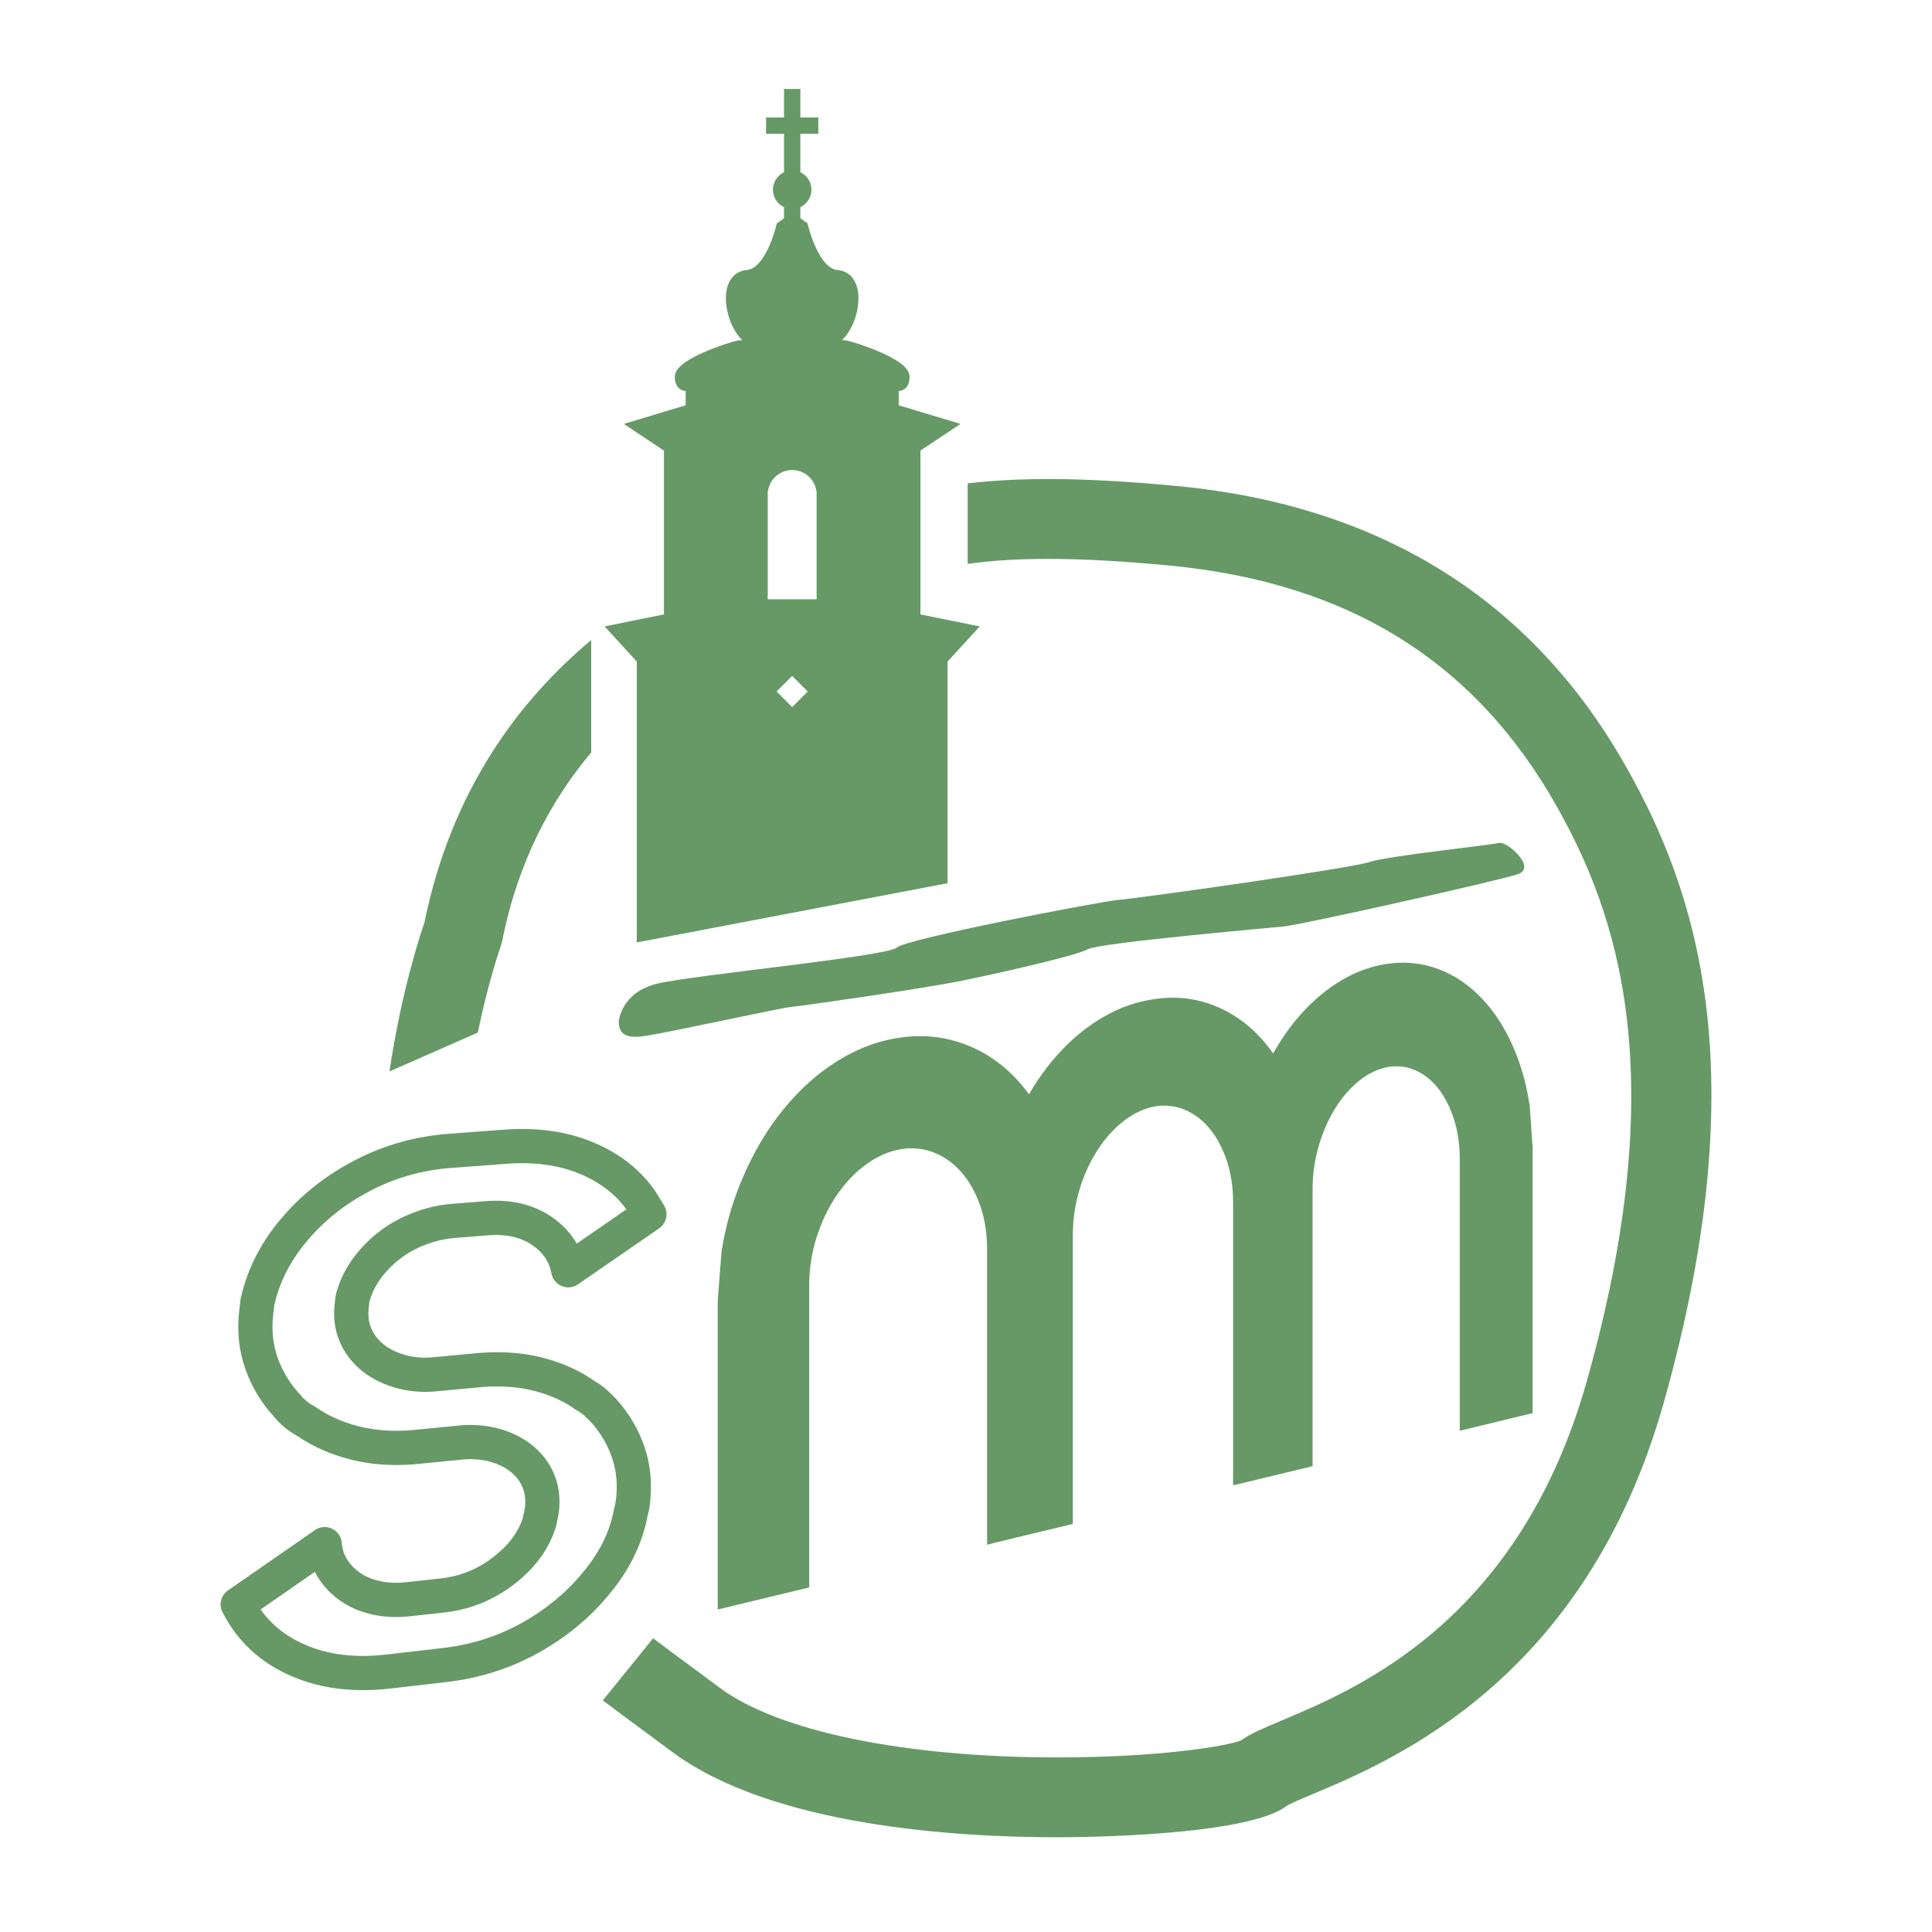 <?xml version="1.0" encoding="UTF-8"?>
<svg xmlns="http://www.w3.org/2000/svg" id="Livello_2" data-name="Livello 2" viewBox="0 0 169.346 169.346">
  <defs>
    <style>
      .cls-1, .cls-2 {
        fill: #696;
      }

      .cls-1, .cls-3 {
        stroke-width: 0px;
      }

      .cls-2 {
        stroke: #696;
        stroke-miterlimit: 10;
      }

      .cls-3 {
        fill: none;
      }
    </style>
  </defs>
  <g id="Livello_1-2" data-name="Livello 1">
    <g>
      <g>
        <g>
          <path class="cls-1" d="M142.583,67.3c-8.256-14.685-21.517-22.995-39.417-24.698-4.344-.413-8.045-.613-11.313-.613-2.641,0-4.944.138-7.032.383v7.052c2.042-.281,4.32-.435,7.032-.435,3.045,0,6.529.19,10.651.582,15.699,1.494,26.813,8.415,33.978,21.16,5.215,9.273,10.224,23.377,2.599,50.359-5.925,20.962-19.982,26.876-26.738,29.719-1.613.678-2.72,1.145-3.564,1.745-1.321.526-7.316,1.49-16.079,1.49h-.002c-13.407,0-24.477-2.283-29.612-6.107-.869-.648-1.709-1.268-2.521-1.866-1.176-.868-2.278-1.683-3.32-2.47l-4.406,5.443c1.137.862,2.324,1.739,3.57,2.658.804.593,1.635,1.207,2.497,1.848,8.755,6.521,24.93,7.494,33.793,7.494h.001c1.7,0,16.667-.079,20.123-2.776.29-.189,1.369-.643,2.236-1.007,7.157-3.012,23.918-10.063,30.76-34.267,8.326-29.464,2.646-45.241-3.233-55.694Z"></path>
          <path class="cls-1" d="M51.821,56.107c-6.182,5.156-12.226,13.007-14.616,24.75-.422,1.213-2.032,6.121-3.066,13.057l7.741-3.405c.951-4.581,1.971-7.45,1.996-7.518l.145-.521c1.392-7.026,4.344-12.411,7.8-16.512v-9.851Z"></path>
        </g>
        <path class="cls-2" d="M133.585,97.013c-.232-1.623-.629-3.143-1.199-4.547-.971-2.406-2.281-4.268-3.934-5.592-.955-.773-2.01-1.328-3.17-1.668-1.166-.338-2.381-.412-3.65-.221-.01.002-.018.004-.025.004-.01.004-.02.002-.029.004-1.275.193-2.51.643-3.709,1.348-1.203.713-2.311,1.619-3.318,2.727-1.078,1.166-2.049,2.578-2.912,4.236-.867-1.379-1.85-2.484-2.949-3.312-1.039-.801-2.189-1.371-3.451-1.717-1.27-.346-2.594-.414-3.977-.205-.01.002-.02.002-.029.006-.01,0-.021,0-.031.004-.006-.002-.016,0-.025.002-.008.004-.018,0-.025.004-.01,0-.019.006-.029.006-.01.002-.019.002-.029.004-1.393.211-2.742.69-4.047,1.432-1.315.752-2.522,1.709-3.625,2.875-1.174,1.227-2.235,2.711-3.18,4.453-.946-1.432-2.019-2.584-3.221-3.443-1.135-.83-2.394-1.418-3.775-1.77-1.387-.351-2.838-.416-4.352-.188-.011.002-.021.006-.034.008-.009,0-.019,0-.032.002-1.522.231-2.997.74-4.428,1.531-1.438.797-2.762,1.805-3.971,3.033-2.115,2.135-3.814,4.779-5.091,7.936-.753,1.859-1.278,3.783-1.593,5.764l-.334,4.273v26.439l7.018-1.69v-26.084c0-1.502.225-2.959.674-4.371.446-1.404,1.059-2.68,1.836-3.824.775-1.141,1.682-2.086,2.716-2.834,1.017-.738,2.089-1.201,3.205-1.397,1.116-.184,2.171-.08,3.169.311,1.004.391,1.878,1.016,2.619,1.873.742.85,1.32,1.881,1.744,3.092.419,1.211.629,2.543.629,3.996v25.242l.117-.031,6.284-1.514.115-.027v-24.91c0-1.436.205-2.822.611-4.166.408-1.342.969-2.555,1.678-3.639.707-1.086,1.535-1.98,2.478-2.691.914-.684,1.873-1.113,2.873-1.297.998-.154,1.945-.051,2.84.322.92.385,1.717.986,2.397,1.809.678.822,1.209,1.812,1.594,2.977.385,1.16.578,2.434.578,3.826v24.145l.105-.025,5.756-1.385.105-.027v-23.844c0-1.373.188-2.701.561-3.982.373-1.279.887-2.438,1.535-3.473.65-1.031,1.408-1.889,2.273-2.559.854-.66,1.748-1.072,2.688-1.236.932-.148,1.818-.041,2.652.328.846.371,1.578.955,2.201,1.746.621.793,1.107,1.748,1.463,2.861.353,1.117.529,2.34.529,3.672v23.137l5.385-1.299v-22.863l-.252-3.596Z"></path>
        <path class="cls-1" d="M31.805,148.147c-1.97,0-3.806-.308-5.457-.913-2.372-.862-4.284-2.228-5.68-4.057-.404-.532-.782-1.134-1.155-1.841-.354-.671-.151-1.501.472-1.933l7.622-5.285c.442-.308,1.013-.353,1.498-.122.485.231.81.703.852,1.238.042.541.193,1.015.463,1.445.294.467.67.856,1.147,1.185.48.333,1.065.576,1.738.725.701.157,1.479.185,2.307.095l2.985-.326c1.76-.193,3.29-.815,4.678-1.901,1.324-1.034,2.166-2.167,2.57-3.461.027-.179.064-.357.109-.54.034-.123.047-.211.057-.299.078-.662.016-1.23-.189-1.742-.207-.511-.523-.947-.961-1.324-.464-.396-1.032-.696-1.729-.916-.717-.222-1.513-.314-2.354-.263l-4.485.44c-.544.042-1.047.061-1.54.061-1.435,0-2.812-.168-4.092-.499-1.708-.439-3.249-1.123-4.578-2.033-.797-.436-1.469-.985-2-1.633-1.155-1.244-2.02-2.67-2.572-4.237-.571-1.6-.754-3.337-.541-5.157l.102-.883c.006-.051.015-.102.026-.151.589-2.658,1.856-5.101,3.766-7.26,1.734-1.999,3.89-3.665,6.398-4.942,2.497-1.275,5.226-2.03,8.108-2.241l4.823-.359c2.89-.214,5.479.15,7.735,1.085,2.292.94,4.122,2.351,5.433,4.189.165.252.292.463.434.696.172.283.286.472.392.639.435.681.253,1.583-.412,2.042l-7.113,4.908c-.419.289-.955.345-1.426.151-.47-.194-.81-.614-.901-1.115-.189-1.033-.75-1.851-1.712-2.499-1.029-.684-2.292-.961-3.809-.837l-2.973.236c-.845.07-1.691.264-2.512.575-.834.318-1.557.714-2.206,1.207-.645.488-1.216,1.06-1.698,1.698-.449.603-.777,1.232-.969,1.866-.014.045-.029.089-.047.133-.015.037-.024.073-.029.114l-.059.502c-.079.675-.014,1.253.199,1.768.222.545.549.993,1.003,1.379.477.408,1.08.73,1.794.956.728.232,1.533.327,2.382.279l4.479-.414c.498-.034.953-.05,1.4-.05,1.465,0,2.859.175,4.141.519,1.652.441,3.138,1.122,4.417,2.023.398.224.763.487,1.084.784.279.254.532.507.769.751,1.136,1.255,1.963,2.653,2.491,4.189.533,1.544.699,3.226.492,4.995-.05.431-.116.771-.204,1.061-.471,2.516-1.647,4.888-3.498,7.052-1.661,1.992-3.731,3.684-6.139,5.01-2.433,1.345-5.11,2.193-7.957,2.521l-4.923.57c-.837.097-1.66.145-2.446.145ZM22.845,141.071c.07.101.139.196.209.288,1.04,1.364,2.495,2.393,4.322,3.057,1.874.688,4.069.892,6.529.605l4.924-.57c2.456-.282,4.761-1.011,6.851-2.166,2.081-1.147,3.862-2.6,5.296-4.319,1.559-1.822,2.489-3.698,2.856-5.75.014-.078.035-.156.061-.232.012-.034.055-.176.098-.543.156-1.337.042-2.538-.349-3.671-.401-1.169-1.005-2.188-1.847-3.117-.161-.166-.369-.374-.605-.589-.171-.158-.354-.287-.568-.402-.056-.03-.109-.064-.161-.101-1.001-.717-2.186-1.261-3.522-1.618-1.355-.364-2.88-.488-4.523-.377l-4.5.416c-.253.015-.449.019-.642.019-1.003,0-1.968-.145-2.869-.432-1.098-.35-2.05-.865-2.83-1.531-.815-.693-1.433-1.543-1.833-2.524-.405-.978-.541-2.075-.403-3.254l.059-.509c.033-.28.102-.559.204-.824.295-.945.772-1.865,1.421-2.734.654-.866,1.42-1.634,2.285-2.289.867-.658,1.86-1.203,2.951-1.62,1.086-.412,2.208-.668,3.338-.762l2.978-.236c2.214-.173,4.122.274,5.715,1.334.984.662,1.738,1.461,2.259,2.389l4.35-3.002c-.007-.01-.013-.021-.02-.03-.939-1.313-2.33-2.376-4.095-3.101-1.827-.757-3.975-1.048-6.37-.866l-4.824.359c-2.483.182-4.826.828-6.966,1.922-2.163,1.101-4.015,2.53-5.505,4.247-1.56,1.764-2.592,3.731-3.077,5.857l-.093.807c-.16,1.359-.029,2.64.388,3.807.421,1.196,1.084,2.281,1.972,3.231.025.026.05.055.073.084.299.371.7.692,1.191.955.051.027.102.058.149.092,1.051.73,2.291,1.282,3.685,1.64,1.406.364,2.963.481,4.626.353l4.513-.442c.268-.017.473-.022.675-.022.978,0,1.922.14,2.805.413,1.079.339,2.015.844,2.788,1.502.802.691,1.402,1.524,1.791,2.481.392.983.52,2.058.386,3.204-.026.237-.069.477-.137.722-.018.071-.039.177-.052.282-.01.081-.026.161-.049.238-.566,1.932-1.788,3.641-3.631,5.08-1.815,1.42-3.9,2.268-6.2,2.521l-2.985.326c-1.166.127-2.272.077-3.284-.148-1.052-.232-1.994-.632-2.794-1.187-.804-.555-1.471-1.247-1.981-2.056-.102-.163-.196-.33-.282-.501l-4.753,3.296Z"></path>
        <path class="cls-1" d="M54.236,89.531s.192-2.561,3.406-3.32c3.216-.76,20.12-2.375,20.972-3.156.852-.781,17.784-4.023,19.29-4.16,2.367-.211,20.631-2.805,22.154-3.342,1.49-.521,10.654-1.477,11.33-1.668.678-.191,3.359,2.162,1.666,2.736-1.693.576-18.615,4.361-20.475,4.58-.752.088-16.227,1.426-17.244,2.008-1.02.582-8.635,2.287-11.51,2.85-2.877.566-12.685,2.01-14.713,2.231-.715.078-10.66,2.225-12.183,2.449-.902.131-2.708.565-2.693-1.207Z"></path>
        <path class="cls-2" d="M80.178,54.264v-15.035l2.856-1.9-4.758-1.43v-2.221s.951.476.951-.633c0-1.109-4.283-2.539-5.074-2.697-.795-.16-2.062.475-.635-.951,1.426-1.428,1.902-5.076-.162-5.234-2.061-.16-3.012-4.283-3.012-4.283l-.691-.492v-1.59c.553-.102.975-.586.975-1.17,0-.582-.422-1.068-.975-1.17v-4.229h1.574v-.432h-1.574v-2.496h-.432v2.496h-1.572v.432h1.572v4.229c-.553.102-.973.588-.973,1.17,0,.584.42,1.068.973,1.17v1.59l-.691.492s-.951,4.123-3.012,4.283c-2.064.158-1.586,3.807-.16,5.234,1.428,1.426.158.791-.635.951-.791.158-5.074,1.588-5.074,2.697,0,1.109.951.633.951.633v2.221l-4.758,1.43,2.853,1.9v15.035l-4.732.959,2.353,2.567v24.213l26.241-5v-19.213l2.354-2.567-4.734-.959ZM71.293,60.83l-1.641,1.639c-.119.119-.312.119-.432,0l-1.641-1.639c-.119-.121-.119-.314,0-.432l1.641-1.641c.119-.121.312-.121.432,0l1.641,1.641c.119.117.119.31,0,.432ZM72.08,43.37v9.66h-5.287v-10.24h.059c.256-1.193,1.314-2.09,2.584-2.09,1.273,0,2.331.896,2.586,2.09h.059v.529c0,.008.002.018.002.023,0,.008-.002.019-.002.027Z"></path>
      </g>
      <rect class="cls-3" width="169.346" height="169.346"></rect>
    </g>
  </g>
</svg>
